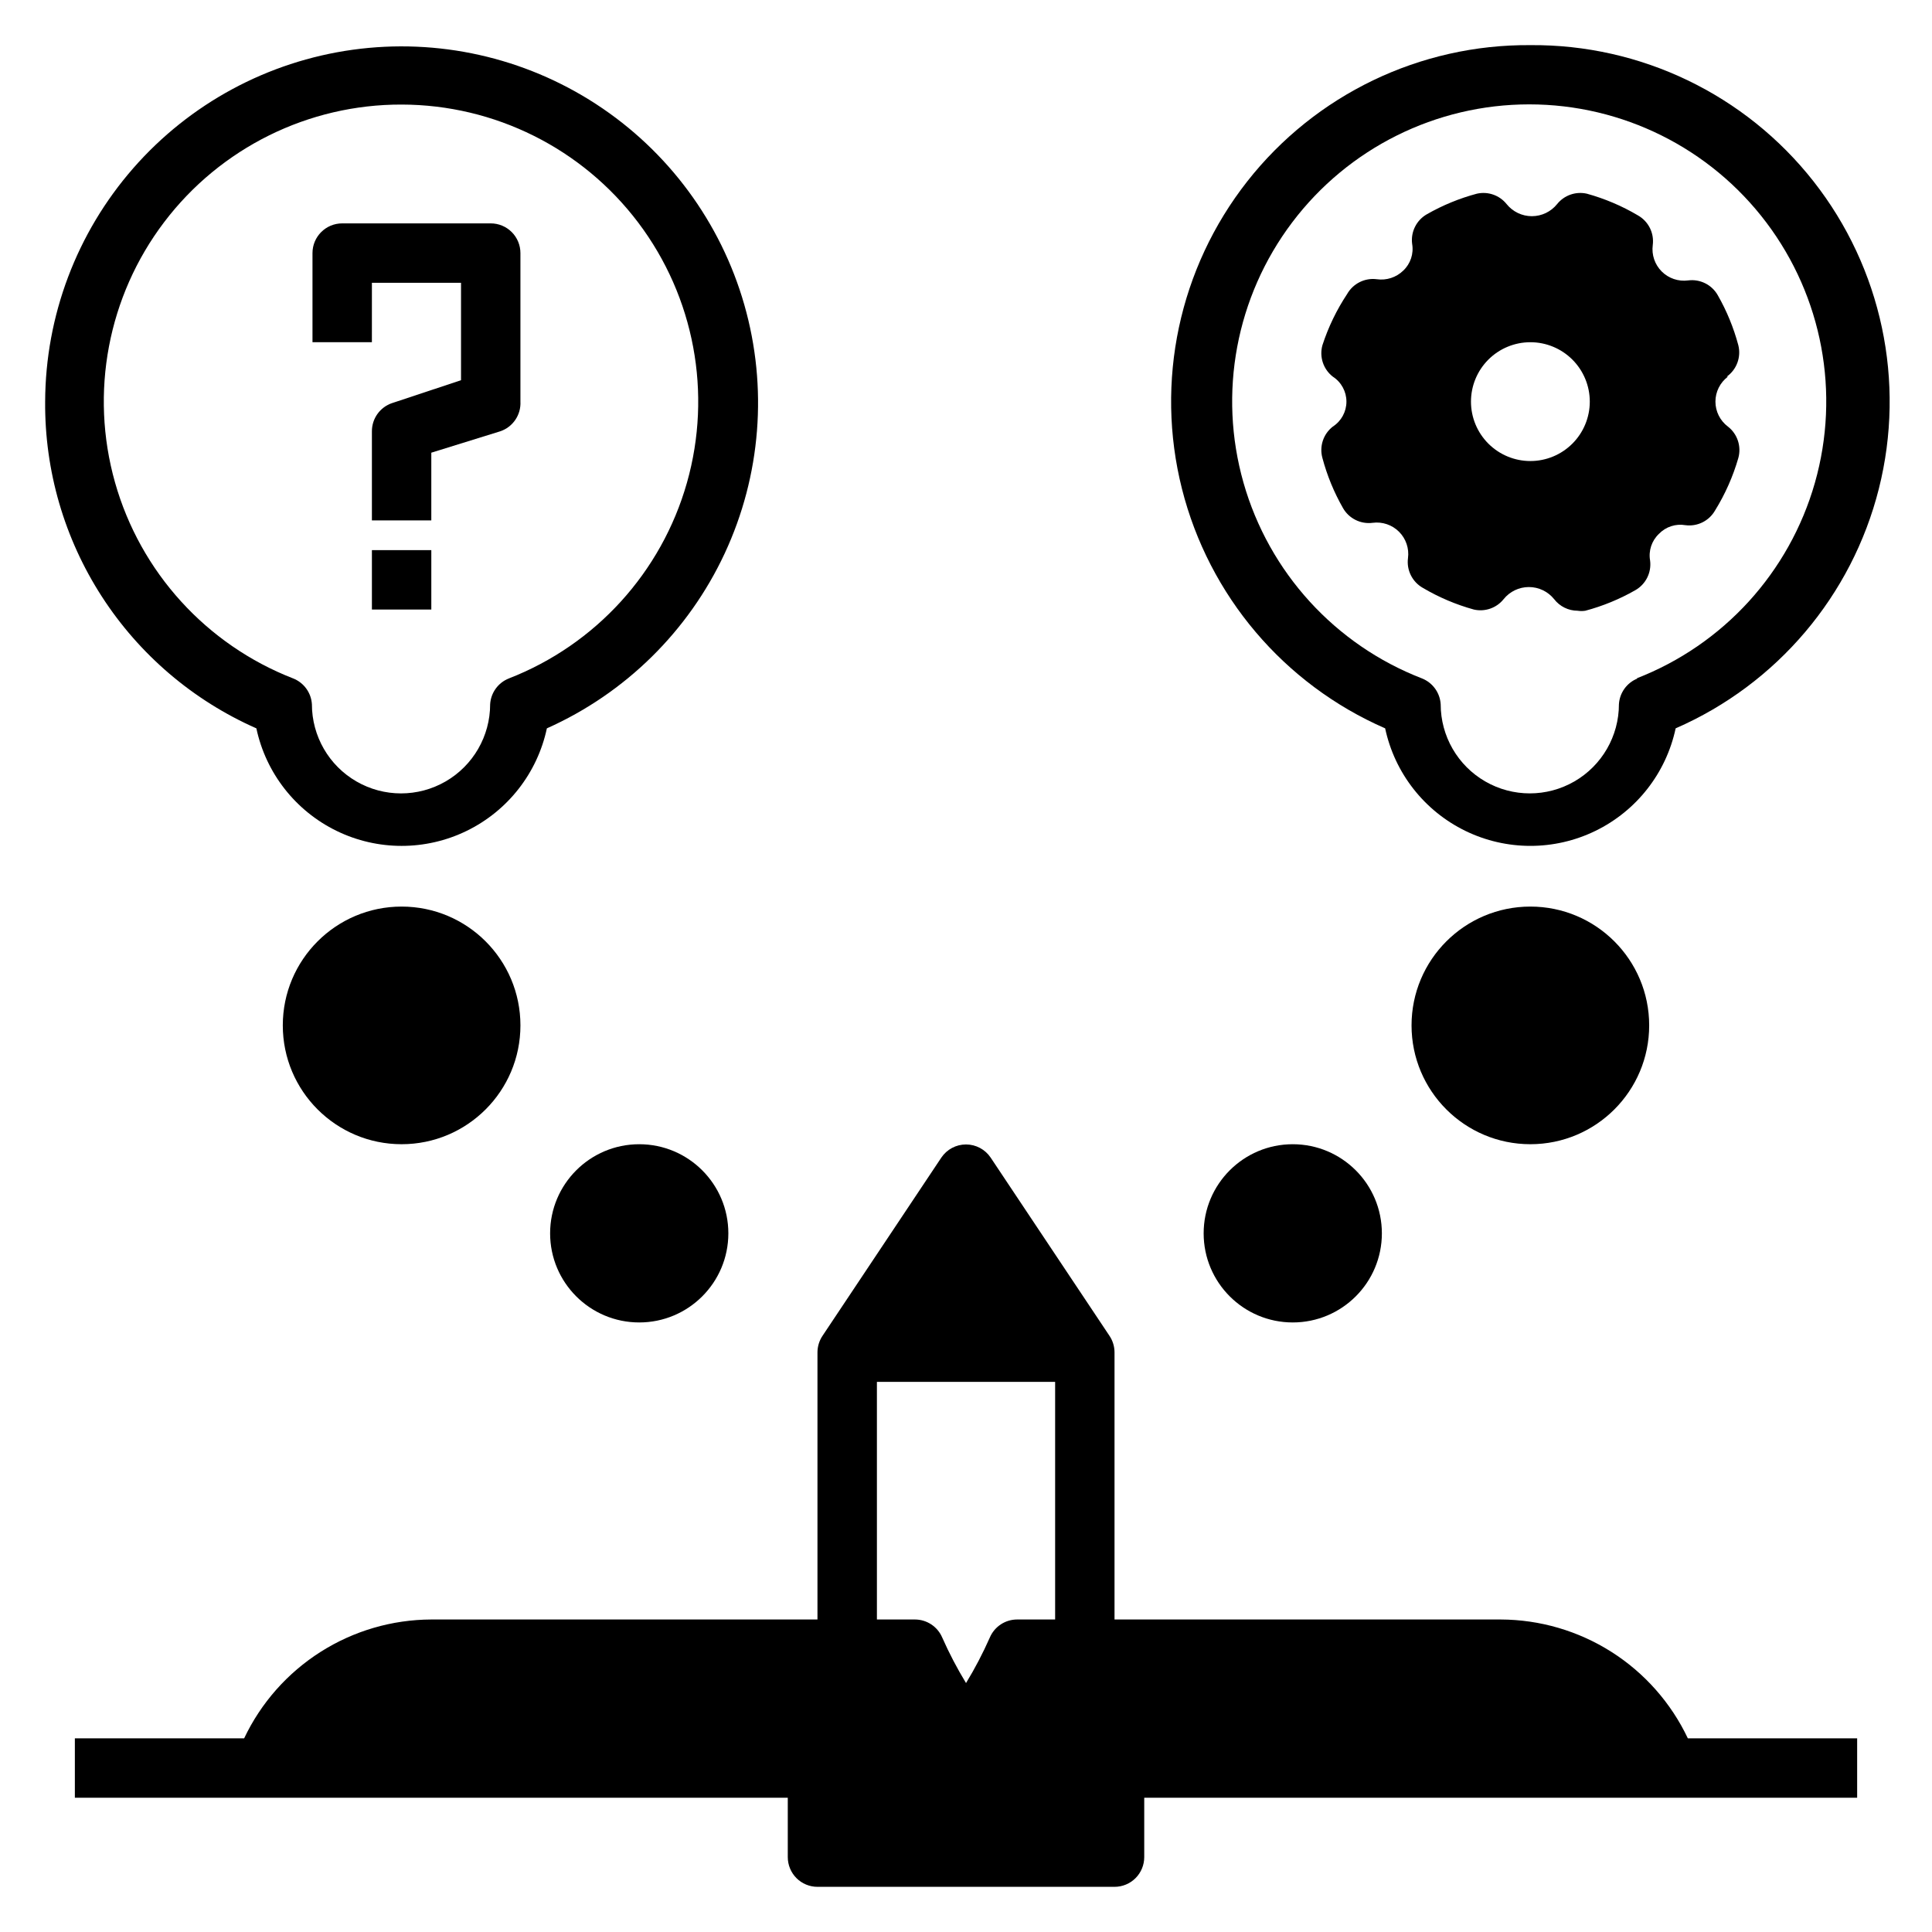 <?xml version="1.0" encoding="UTF-8"?>
<!-- Uploaded to: SVG Repo, www.svgrepo.com, Generator: SVG Repo Mixer Tools -->
<svg fill="#000000" width="800px" height="800px" version="1.1" viewBox="144 144 512 512" xmlns="http://www.w3.org/2000/svg">
 <g>
  <path d="m211.94 337.02c2.523 11.844 10.363 21.863 21.246 27.168 10.887 5.309 23.605 5.309 34.492 0 10.887-5.305 18.723-15.324 21.25-27.168 20.777-9.273 37.508-25.734 47.121-46.355 9.613-20.621 11.461-44.02 5.203-65.895s-20.203-40.758-39.27-53.172c-19.062-12.418-41.969-17.535-64.508-14.414-22.539 3.121-43.191 14.27-58.164 31.398-14.977 17.133-23.266 39.09-23.344 61.844-0.145 18.32 5.082 36.285 15.027 51.672 9.945 15.387 24.18 27.527 40.945 34.922zm38.492-165.31c24.66 0.035 47.879 11.625 62.73 31.312 14.852 19.688 19.617 45.199 12.879 68.922-6.738 23.719-24.207 42.914-47.191 51.852-2.844 1.125-4.777 3.797-4.957 6.848 0 8.438-4.504 16.234-11.809 20.453-7.309 4.219-16.312 4.219-23.617 0-7.309-4.219-11.809-12.016-11.809-20.453-0.184-3.051-2.117-5.723-4.961-6.848-23.016-8.953-40.5-28.188-47.219-51.953-6.719-23.77-1.891-49.309 13.035-68.988 14.926-19.676 38.219-31.207 62.918-31.145z"/>
  <path d="m549.57 155.96c-29.25-0.23-56.961 13.102-75.031 36.105-18.07 23.004-24.465 53.082-17.316 81.445 7.152 28.367 27.039 51.816 53.855 63.508 2.523 11.844 10.363 21.863 21.246 27.168 10.887 5.309 23.609 5.309 34.492 0 10.887-5.305 18.723-15.324 21.25-27.168 26.812-11.691 46.703-35.141 53.852-63.508 7.148-28.363 0.754-58.441-17.316-81.445-18.07-23.004-45.777-36.336-75.031-36.105zm28.418 167.83c-2.844 1.125-4.777 3.797-4.957 6.848 0 8.438-4.504 16.234-11.809 20.453-7.309 4.219-16.309 4.219-23.617 0-7.309-4.219-11.809-12.016-11.809-20.453-0.184-3.051-2.117-5.723-4.957-6.848-23.027-8.914-40.535-28.109-47.297-51.855-6.758-23.746-1.988-49.285 12.891-68.988 14.875-19.707 38.133-31.289 62.824-31.289 24.688 0 47.945 11.582 62.824 31.289 14.875 19.703 19.645 45.242 12.887 68.988-6.762 23.746-24.27 42.941-47.293 51.855z"/>
  <path d="m281.92 415.74c0 17.391-14.098 31.488-31.488 31.488-17.391 0-31.488-14.098-31.488-31.488 0-17.391 14.098-31.488 31.488-31.488 17.391 0 31.488 14.098 31.488 31.488"/>
  <path d="m337.02 470.85c0 13.043-10.574 23.613-23.617 23.613s-23.617-10.57-23.617-23.613c0-13.043 10.574-23.617 23.617-23.617s23.617 10.574 23.617 23.617"/>
  <path d="m581.05 415.74c0 17.391-14.098 31.488-31.488 31.488s-31.488-14.098-31.488-31.488c0-17.391 14.098-31.488 31.488-31.488s31.488 14.098 31.488 31.488"/>
  <path d="m510.21 470.85c0 13.043-10.574 23.613-23.617 23.613-13.043 0-23.613-10.57-23.613-23.613 0-13.043 10.57-23.617 23.613-23.617 13.043 0 23.617 10.574 23.617 23.617"/>
  <path d="m242.56 218.94h23.617v25.82l-18.262 6.062h-0.004c-3.207 1.082-5.359 4.094-5.352 7.477v23.617h15.742v-17.949l18.266-5.668c3.348-1.125 5.535-4.344 5.352-7.871v-39.359c0-2.09-0.828-4.09-2.305-5.566-1.477-1.477-3.481-2.305-5.566-2.305h-39.359c-4.348 0-7.875 3.523-7.875 7.871v23.617h15.742z"/>
  <path d="m242.56 289.79h15.742v15.742h-15.742z"/>
  <path d="m208.71 604.67h-44.871v15.742h188.93v15.746c0 2.086 0.832 4.09 2.305 5.566 1.477 1.477 3.481 2.305 5.566 2.305h78.723c2.086 0 4.09-0.828 5.566-2.305 1.477-1.477 2.305-3.481 2.305-5.566v-15.746h188.93v-15.742h-44.871c-4.457-9.395-11.477-17.332-20.25-22.906-8.777-5.57-18.949-8.547-29.344-8.582h-102.34v-70.848c-0.012-1.543-0.477-3.051-1.34-4.332l-31.488-47.23c-1.461-2.176-3.91-3.481-6.531-3.481-2.625 0-5.074 1.305-6.535 3.481l-31.488 47.23c-0.859 1.281-1.324 2.789-1.34 4.332v70.848h-102.34c-10.395 0.035-20.566 3.012-29.34 8.582-8.777 5.574-15.797 13.512-20.254 22.906zm167.68-94.465h47.23v62.977h-10.074c-3.16 0.004-6.012 1.895-7.242 4.801-1.836 4.148-3.938 8.172-6.297 12.043-2.359-3.871-4.465-7.894-6.301-12.043-1.23-2.906-4.082-4.797-7.242-4.801h-10.074z"/>
  <path d="m601.6 243.82c2.644-1.879 3.867-5.195 3.07-8.344-1.234-4.621-3.062-9.066-5.434-13.223-1.574-2.797-4.691-4.352-7.871-3.938-2.574 0.34-5.16-0.535-6.996-2.371-1.836-1.836-2.711-4.422-2.371-6.996 0.414-3.184-1.145-6.297-3.938-7.871-4.238-2.508-8.793-4.441-13.539-5.75-2.934-0.66-5.988 0.41-7.871 2.758-1.629 2.027-4.09 3.207-6.691 3.207-2.602 0-5.062-1.18-6.691-3.207-1.883-2.348-4.938-3.418-7.871-2.758-4.625 1.234-9.07 3.062-13.227 5.434-2.793 1.578-4.352 4.691-3.938 7.871 0.457 2.609-0.43 5.269-2.359 7.086-1.855 1.805-4.441 2.648-7.008 2.281-3.18-0.414-6.293 1.145-7.871 3.938-2.781 4.195-4.977 8.75-6.535 13.539-0.863 3.082 0.227 6.383 2.758 8.344 2.246 1.453 3.602 3.941 3.602 6.613 0 2.672-1.355 5.164-3.602 6.613-2.531 1.961-3.621 5.262-2.758 8.344 1.234 4.625 3.062 9.07 5.434 13.227 1.578 2.793 4.691 4.348 7.871 3.934 2.574-0.34 5.16 0.535 6.996 2.371 1.836 1.836 2.715 4.422 2.371 6.996-0.414 3.184 1.145 6.297 3.938 7.875 4.238 2.504 8.793 4.438 13.539 5.746 2.938 0.66 5.992-0.41 7.871-2.758 1.629-2.027 4.09-3.207 6.691-3.207s5.062 1.18 6.691 3.207c1.488 1.934 3.785 3.066 6.219 3.07 0.68 0.109 1.371 0.109 2.047 0 4.625-1.234 9.07-3.059 13.227-5.43 2.793-1.578 4.352-4.691 3.938-7.871-0.457-2.609 0.43-5.273 2.359-7.086 1.812-1.875 4.438-2.731 7.008-2.285 3.18 0.418 6.293-1.141 7.871-3.934 2.668-4.316 4.734-8.98 6.141-13.855 0.863-3.082-0.227-6.383-2.758-8.344-2.078-1.562-3.305-4.012-3.305-6.613 0-2.602 1.227-5.051 3.305-6.613zm-52.035 22.359c-4.176 0-8.18-1.66-11.133-4.613s-4.609-6.957-4.609-11.133c0-4.176 1.656-8.18 4.609-11.133s6.957-4.609 11.133-4.609c4.176 0 8.18 1.656 11.133 4.609s4.613 6.957 4.613 11.133c0 4.176-1.66 8.18-4.613 11.133s-6.957 4.613-11.133 4.613z"/>
 </g>
</svg>
